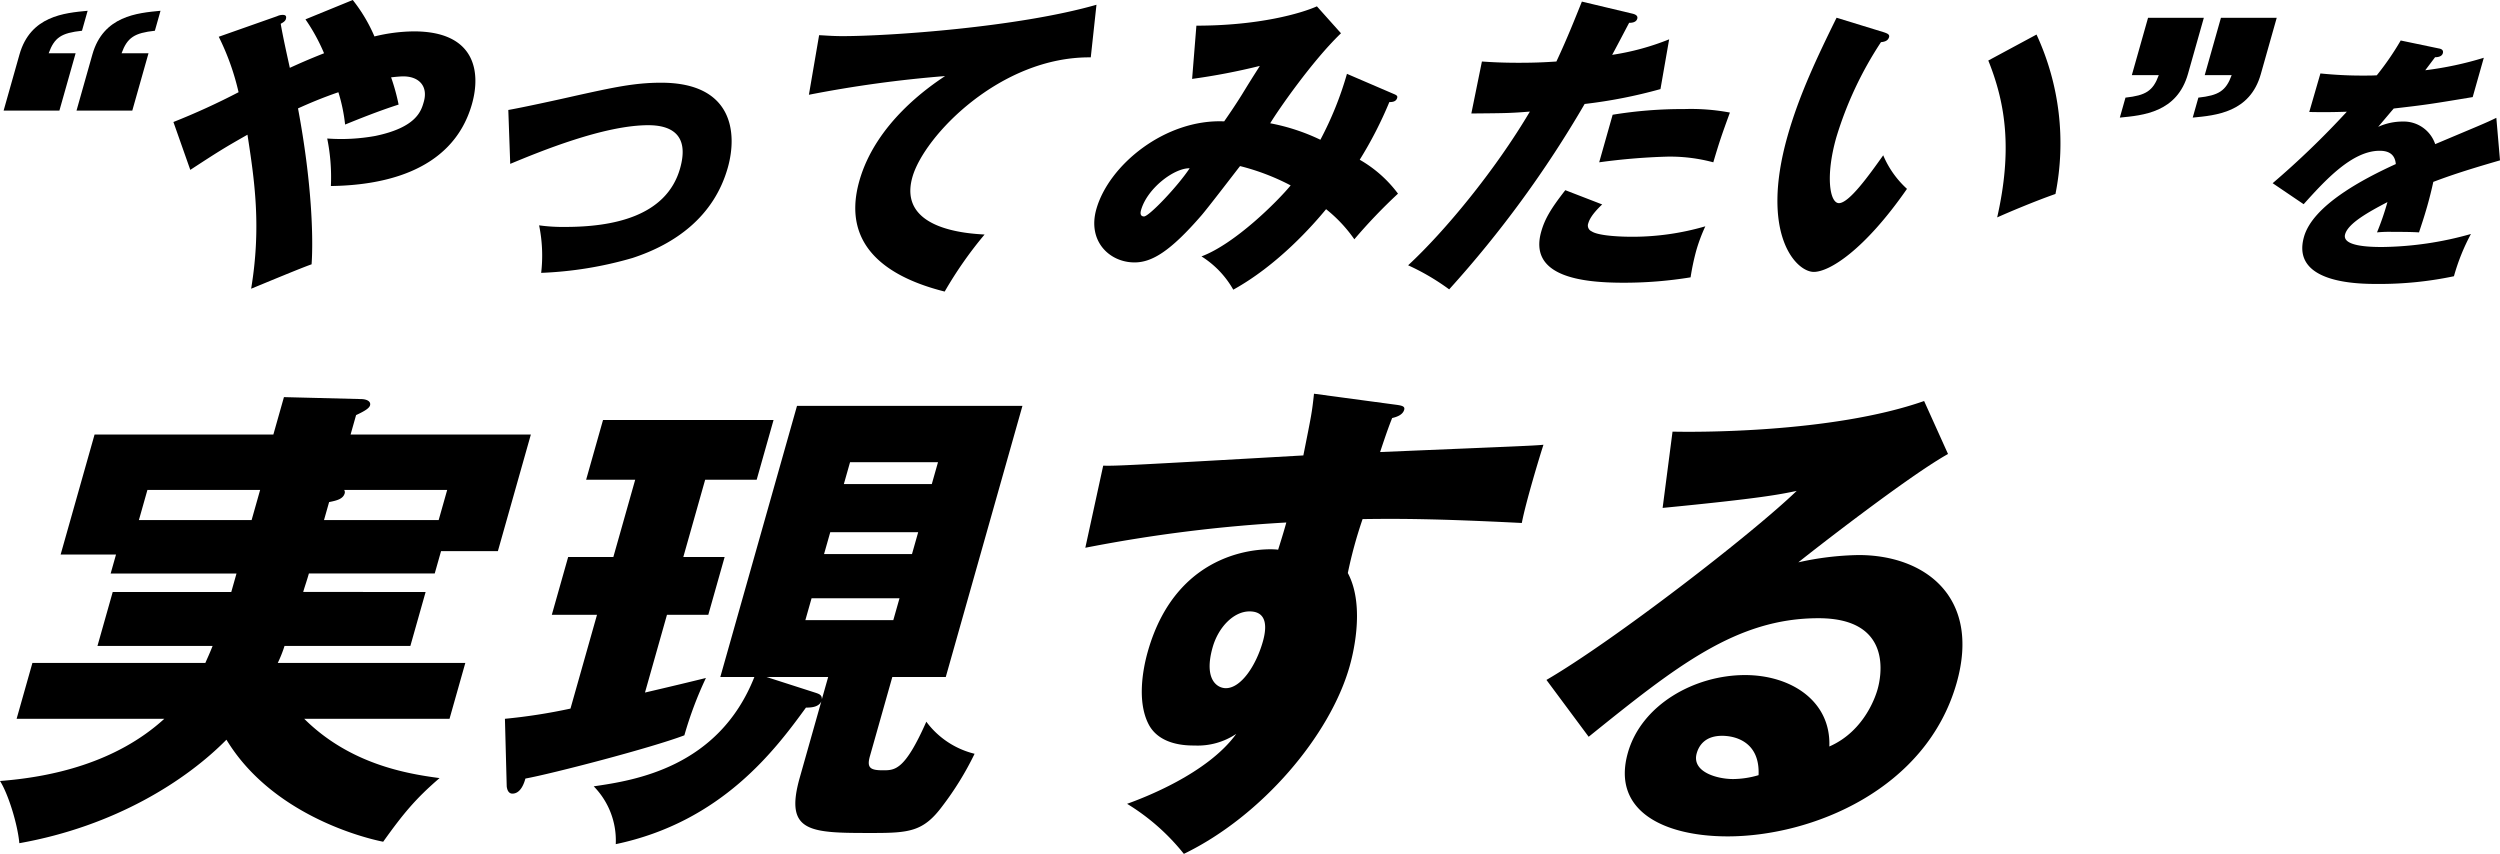 <svg id="グループ_595" data-name="グループ 595" xmlns="http://www.w3.org/2000/svg" xmlns:xlink="http://www.w3.org/1999/xlink" width="484" height="165.31" viewBox="0 0 484 165.31">
  <defs>
    <clipPath id="clip-path">
      <rect id="長方形_475" data-name="長方形 475" width="484" height="165.31"/>
    </clipPath>
  </defs>
  <g id="グループ_594" data-name="グループ 594" clip-path="url(#clip-path)">
    <path id="パス_1113" data-name="パス 1113" d="M14.917,11.133,11.777,22.238H.978l3.07-10.86c2.117-7.485,8.716-8.037,13.194-8.467L16.149,6.777c-3.987.43-5.334,1.289-6.447,4.356Zm14.112,0L25.889,22.238H15.09l3.071-10.86c2.116-7.485,8.716-8.037,13.193-8.467L30.261,6.777c-3.926.43-5.334,1.289-6.447,4.356Z" transform="translate(-0.277 -0.826)"/>
    <path id="パス_1114" data-name="パス 1114" d="M46.865,23.621a135.346,135.346,0,0,0,12.614-5.768A48.1,48.1,0,0,0,55.643,7.116L66.956,3.128a2.55,2.55,0,0,1,1.051-.245c.369,0,.842.061.633.8-.121.429-.558.675-1,.921.41,2.454,1.254,6.2,1.761,8.528,1.9-.858,3.378-1.534,6.627-2.822a35.972,35.972,0,0,0-3.6-6.565L81.585,0a30.758,30.758,0,0,1,4.2,7.056,32.972,32.972,0,0,1,7.64-.981c11.842,0,13.012,7.792,11.243,14.05C100.8,33.806,86.222,35.892,77.352,36.015a37.7,37.7,0,0,0-.711-9.2,36.972,36.972,0,0,0,9.281-.491c8.014-1.657,8.917-4.848,9.42-6.627.868-3.068-1-4.909-3.949-4.909-.737,0-1.815.123-2.384.184a39.627,39.627,0,0,1,1.453,5.276c-3.844,1.227-7.793,2.823-10.357,3.866a33.066,33.066,0,0,0-1.3-6.258c-3.2,1.1-5.639,2.148-7.819,3.129,2.689,14.357,2.984,25.033,2.631,30.187-1.83.614-10.042,4.05-11.705,4.725,2.007-12.088.63-21.107-.709-29.819-4.533,2.577-5.427,3.129-11.069,6.811Z" transform="translate(-13.292 0)"/>
    <path id="パス_1115" data-name="パス 1115" d="M137.368,27.63c2.514-.43,9.574-1.964,13.052-2.761,7.261-1.6,11.388-2.516,16.542-2.516,13.927,0,14.789,9.756,12.9,16.443-2.689,9.511-10.194,14.787-18.443,17.487a73.153,73.153,0,0,1-17.688,2.883,29.036,29.036,0,0,0-.4-9.2,33.562,33.562,0,0,0,5.068.307c8.958,0,19.558-1.9,22.23-11.35,1.874-6.627-1.873-8.344-6.168-8.344-8.591,0-20.951,5.092-26.721,7.486Z" transform="translate(-38.96 -6.34)"/>
    <path id="パス_1116" data-name="パス 1116" d="M273.174,11.47c-17.5-.184-32.281,15.216-34.536,23.192-2.88,10.186,10.777,10.921,13.978,11.105a76.591,76.591,0,0,0-7.725,11.044C234.865,54.3,224.637,48.59,228.367,35.4c3.193-11.29,13.655-18.346,16.6-20.309a233.727,233.727,0,0,0-26.364,3.62L220.58,7.175c1.332.061,2.586.184,4.55.184,9.019,0,33.986-1.718,49.146-6.074Z" transform="translate(-62 -0.364)"/>
    <path id="パス_1117" data-name="パス 1117" d="M353.772,18.708c.6.246.676.43.589.737-.226.8-1.085.8-1.514.8a76.435,76.435,0,0,1-5.735,11.167,24.209,24.209,0,0,1,7.408,6.565,104.657,104.657,0,0,0-8.45,8.835,27.462,27.462,0,0,0-5.47-5.829c-2.525,3.068-9.312,10.8-17.967,15.585a18.188,18.188,0,0,0-6.154-6.443c6.523-2.454,14.738-10.676,17.263-13.744a44.271,44.271,0,0,0-9.8-3.742c-1.152,1.473-6.313,8.222-7.493,9.572-6.01,6.933-9.563,9.08-12.936,9.08-4.848,0-9.146-4.11-7.394-10.307,2.429-8.589,13.351-17.486,24.748-17,.724-1.043,1.964-2.823,3.42-5.154,2.626-4.295,3.01-4.785,3.482-5.584a123.1,123.1,0,0,1-13.106,2.516l.829-10.308c12.149,0,20.311-2.393,23.331-3.742l4.66,5.215c-5.559,5.339-12.192,14.91-13.7,17.425a39.223,39.223,0,0,1,9.713,3.191,65.45,65.45,0,0,0,5.144-12.762ZM304.777,41.164c-.312,1.1.267,1.227.574,1.227.982,0,6.574-5.89,8.834-9.326-2.99-.062-8.21,3.866-9.408,8.1" transform="translate(-83.87 -0.486)"/>
    <path id="パス_1118" data-name="パス 1118" d="M423.952,2.76c.517.123,1.123.368.949.981-.209.737-1.084.8-1.575.8-.522.981-2.8,5.338-3.286,6.2a49.027,49.027,0,0,0,11.035-3.007l-1.681,9.633a95.133,95.133,0,0,1-14.681,2.883,212.926,212.926,0,0,1-26.227,35.893,44.656,44.656,0,0,0-7.946-4.663c6.976-6.442,16.75-18.222,23.571-29.757-3.83.307-4.566.307-11.333.368l2.048-10.062c1.805.123,3.919.245,7.049.245,2.76,0,4.619-.061,7.37-.245,2.16-4.6,3.717-8.589,4.935-11.6ZM418.109,39.7c-2.09,1.964-2.542,3.129-2.68,3.621a1.226,1.226,0,0,0,.653,1.595c1.08.736,4.552,1.043,7.926,1.043a50.4,50.4,0,0,0,14.072-2.025,31.934,31.934,0,0,0-1.783,4.786,46.582,46.582,0,0,0-1.072,5.093,79.7,79.7,0,0,1-13,1.043c-8.038,0-18.385-1.166-15.921-9.878.677-2.393,1.785-4.356,4.667-8.038Zm2.026-17.364a83.551,83.551,0,0,1,13.872-1.1,40.746,40.746,0,0,1,8.828.676c-1.651,4.54-1.991,5.522-3.214,9.633a32.191,32.191,0,0,0-8.891-1.1,121.352,121.352,0,0,0-13.2,1.1Z" transform="translate(-107.927 -0.121)"/>
    <path id="パス_1119" data-name="パス 1119" d="M500.989,7.618c.5.184,1.123.368.966.921-.226.8-1,.92-1.566.981a70.515,70.515,0,0,0-8.658,18.468c-2.117,7.486-1.261,12.7.519,12.7,1.964,0,5.822-5.4,8.572-9.264a18.481,18.481,0,0,0,4.6,6.5C497.151,49.831,490.388,54,487.381,54c-3.436,0-10.451-7.3-5.091-26.26,2.221-7.854,5.6-15.033,9.5-22.948Zm29.513.43a50.156,50.156,0,0,1,3.667,30.862c-4.018,1.411-8.965,3.5-11.285,4.54,2.942-13.007,1.671-21.966-1.719-30.371Z" transform="translate(-136.231 -1.36)"/>
    <path id="パス_1120" data-name="パス 1120" d="M575.2,15.9,578.339,4.8h10.8l-3.07,10.86c-2.117,7.485-8.716,8.037-13.194,8.467l1.093-3.866c3.926-.43,5.334-1.289,6.447-4.356Zm14.112,0L592.451,4.8h10.8l-3.088,10.921c-2.1,7.424-8.7,7.976-13.176,8.406l1.093-3.866c3.925-.43,5.335-1.289,6.447-4.356Z" transform="translate(-162.475 -1.36)"/>
    <path id="パス_1121" data-name="パス 1121" d="M646.352,12.486c.3.052.971.206.768.926s-1.145.772-1.505.772l-1.9,2.521a65.764,65.764,0,0,0,11.337-2.419L652.9,21.9c-8.047,1.338-9.016,1.492-15.293,2.213-.923,1.08-1.085,1.286-3.011,3.55a11.451,11.451,0,0,1,4.768-1.029,6.426,6.426,0,0,1,6.278,4.374c8.649-3.654,9.626-4.014,11.835-5.094l.709,8.233c-6.222,1.8-9.512,2.882-12.913,4.169-.319,1.492-.719,3.087-1.155,4.631-.655,2.315-1.165,3.757-1.61,5.146-1.618-.1-3.47-.1-5.117-.1a23.861,23.861,0,0,0-3.015.1,52.124,52.124,0,0,0,2.019-5.866c-3.743,1.955-7.6,4.116-8.192,6.226-.655,2.315,4.55,2.47,7.175,2.47A65.4,65.4,0,0,0,652.561,48.4a39.671,39.671,0,0,0-3.292,8.182,69.6,69.6,0,0,1-14.78,1.492c-3.448,0-16.828,0-14.253-9.108,1.716-6.072,11.34-11.166,17.779-14.1-.183-2.264-1.9-2.573-3.132-2.573-5.351,0-10.584,5.763-14.71,10.343l-6-4.065A166.8,166.8,0,0,0,628.53,24.732c-2.807.1-5.072.1-7.271.052l2.161-7.461c1.552.155,4.464.412,7.963.412,1.492,0,2.11,0,2.949-.052a54.273,54.273,0,0,0,4.633-6.741Z" transform="translate(-174.187 -3.103)"/>
    <path id="パス_1122" data-name="パス 1122" d="M82.4,145.045l-2.952,10.442H55.085a24.434,24.434,0,0,1-1.307,3.292H90.086L87.026,169.6H58.9c8.814,8.748,19.757,10.63,26.2,11.476-4.6,3.951-7.021,6.867-10.916,12.323-4.276-.847-21.691-5.457-30.346-19.755-7.784,7.9-21.572,16.745-40.093,20.037C3.4,189.916,1.565,184.084,0,181.638c9.9-.753,22.43-3.481,31.812-12.041H3.217l3.059-10.818H39.762c.308-.752.735-1.6,1.4-3.292H18.87l2.953-10.442H44.775l1.011-3.575H21.423L22.46,137.8H11.738l6.57-23.235H52.922l2.049-7.243,14.849.376c1.223,0,2.031.47,1.818,1.223-.16.564-1.072,1.128-2.7,1.881l-1.065,3.763h34.9l-6.384,22.576H85.387l-1.224,4.327H59.8c-.426,1.505-.839,2.634-1.1,3.575ZM50.361,125.291H28.539l-1.649,5.832H48.712Zm12.366,5.832h22.2l1.649-5.832H66.634a.826.826,0,0,1,.1.658c-.319,1.129-1.621,1.411-3.018,1.694Z" transform="translate(0 -30.439)"/>
    <path id="パス_1123" data-name="パス 1123" d="M170.99,138.942h8l-3.166,11.195h-8l-4.257,15.051c5.237-1.223,8.769-2.07,11.8-2.822a72.3,72.3,0,0,0-4.173,11.1c-6.429,2.446-25.617,7.432-30.775,8.372-.186.658-.825,2.916-2.518,2.916-.846,0-1.05-.941-1.1-1.411l-.347-13.075a109.355,109.355,0,0,0,12.691-1.976l5.134-18.155h-8.748l3.166-11.195h8.748l4.23-14.957h-9.5l3.272-11.57h33.015l-3.27,11.57H175.22Zm7.162,23.235L193,109.687h43.645L221.8,162.177H211.452l-4.337,15.334c-.638,2.257.076,2.728,2.522,2.728,2.351,0,4.232,0,8.4-9.407a16.5,16.5,0,0,0,9.344,6.208,59.1,59.1,0,0,1-6.259,10.16c-3.641,4.892-6.355,5.174-13.5,5.174-12.041,0-17.119,0-14.087-10.724l4.177-14.77c-.481,1.035-1.663,1.223-2.98,1.223-5.836,8-16.222,22.106-36.822,26.434a14.961,14.961,0,0,0-4.265-11.194c7.749-1.129,24.15-3.575,31.1-21.166Zm18.593,3.1c.512.188,1.117.377,1.065,1.223l1.224-4.327H187.089Zm-.926-18.343-1.2,4.233h17.025l1.2-4.233Zm3.618-12.793-1.2,4.233h17.025l1.2-4.233Zm19.659-9.313,1.2-4.233H203.268l-1.2,4.233Z" transform="translate(-38.7 -31.109)"/>
    <path id="パス_1124" data-name="パス 1124" d="M352.978,108.474c1.452.188,2.272.282,2.059,1.035-.292,1.034-1.528,1.411-2.333,1.6-.667,1.693-1.08,2.822-2.332,6.584,26.844-1.128,29.787-1.223,31.627-1.411-.653,1.975-3.474,11.288-4.189,15.145-16.786-.847-23.934-.847-30.828-.753a84.837,84.837,0,0,0-2.858,10.441c3.568,6.68.721,16.745.348,18.061-3.777,13.358-16.94,28.973-32.09,36.311a41.909,41.909,0,0,0-10.994-9.689c3.141-1.129,15.57-5.832,21.138-13.545a13.4,13.4,0,0,1-8.07,2.257c-1.5,0-6.866,0-8.961-4.233-2.162-4.328-1.092-10.441-.107-13.922,5.852-20.7,23.35-20.037,25.245-19.754.946-3.01,1.185-3.857,1.584-5.268a285.129,285.129,0,0,0-38.914,4.892l3.461-15.9c2.136.094,5.765-.094,38.749-1.975,1.575-7.9,1.656-8.185,2.062-11.947Zm-35.029,47.034c-1.755,6.209.87,7.9,2.563,7.9,2.916,0,5.833-4.327,7.163-9.03.612-2.164,1.179-5.833-2.583-5.833-3.1,0-6.052,3.1-7.142,6.961" transform="translate(-83.185 -30.178)"/>
    <path id="パス_1125" data-name="パス 1125" d="M495.665,118.628c-7.594,4.234-26.3,18.814-28.978,20.977a56.931,56.931,0,0,1,11.687-1.411c12.792,0,23.674,8.089,18.965,24.74C491.487,183.629,469.274,192.66,453,192.66c-12.134,0-22.535-4.8-19.317-16.18,2.634-9.313,12.911-15.051,22.693-15.051,8.842,0,16.65,4.986,16.312,13.828,7.086-3.1,9.135-10.347,9.347-11.1.639-2.257,3.131-13.734-11.448-13.734-15.9,0-27.561,9.313-44.492,22.953l-8.175-11.007c12.945-7.525,39.774-28.221,48.443-36.592-3.2.658-6.607,1.411-25.951,3.292l1.918-14.769c3.642.094,30.746.376,48.707-5.927Zm-43.742,54.56c-3.2,0-4.456,1.787-4.909,3.386-1.011,3.575,3.858,4.986,7.056,4.986a17.834,17.834,0,0,0,4.916-.753c.3-6.4-4.429-7.619-7.064-7.619" transform="translate(-118.529 -30.736)"/>
  </g>
</svg>
